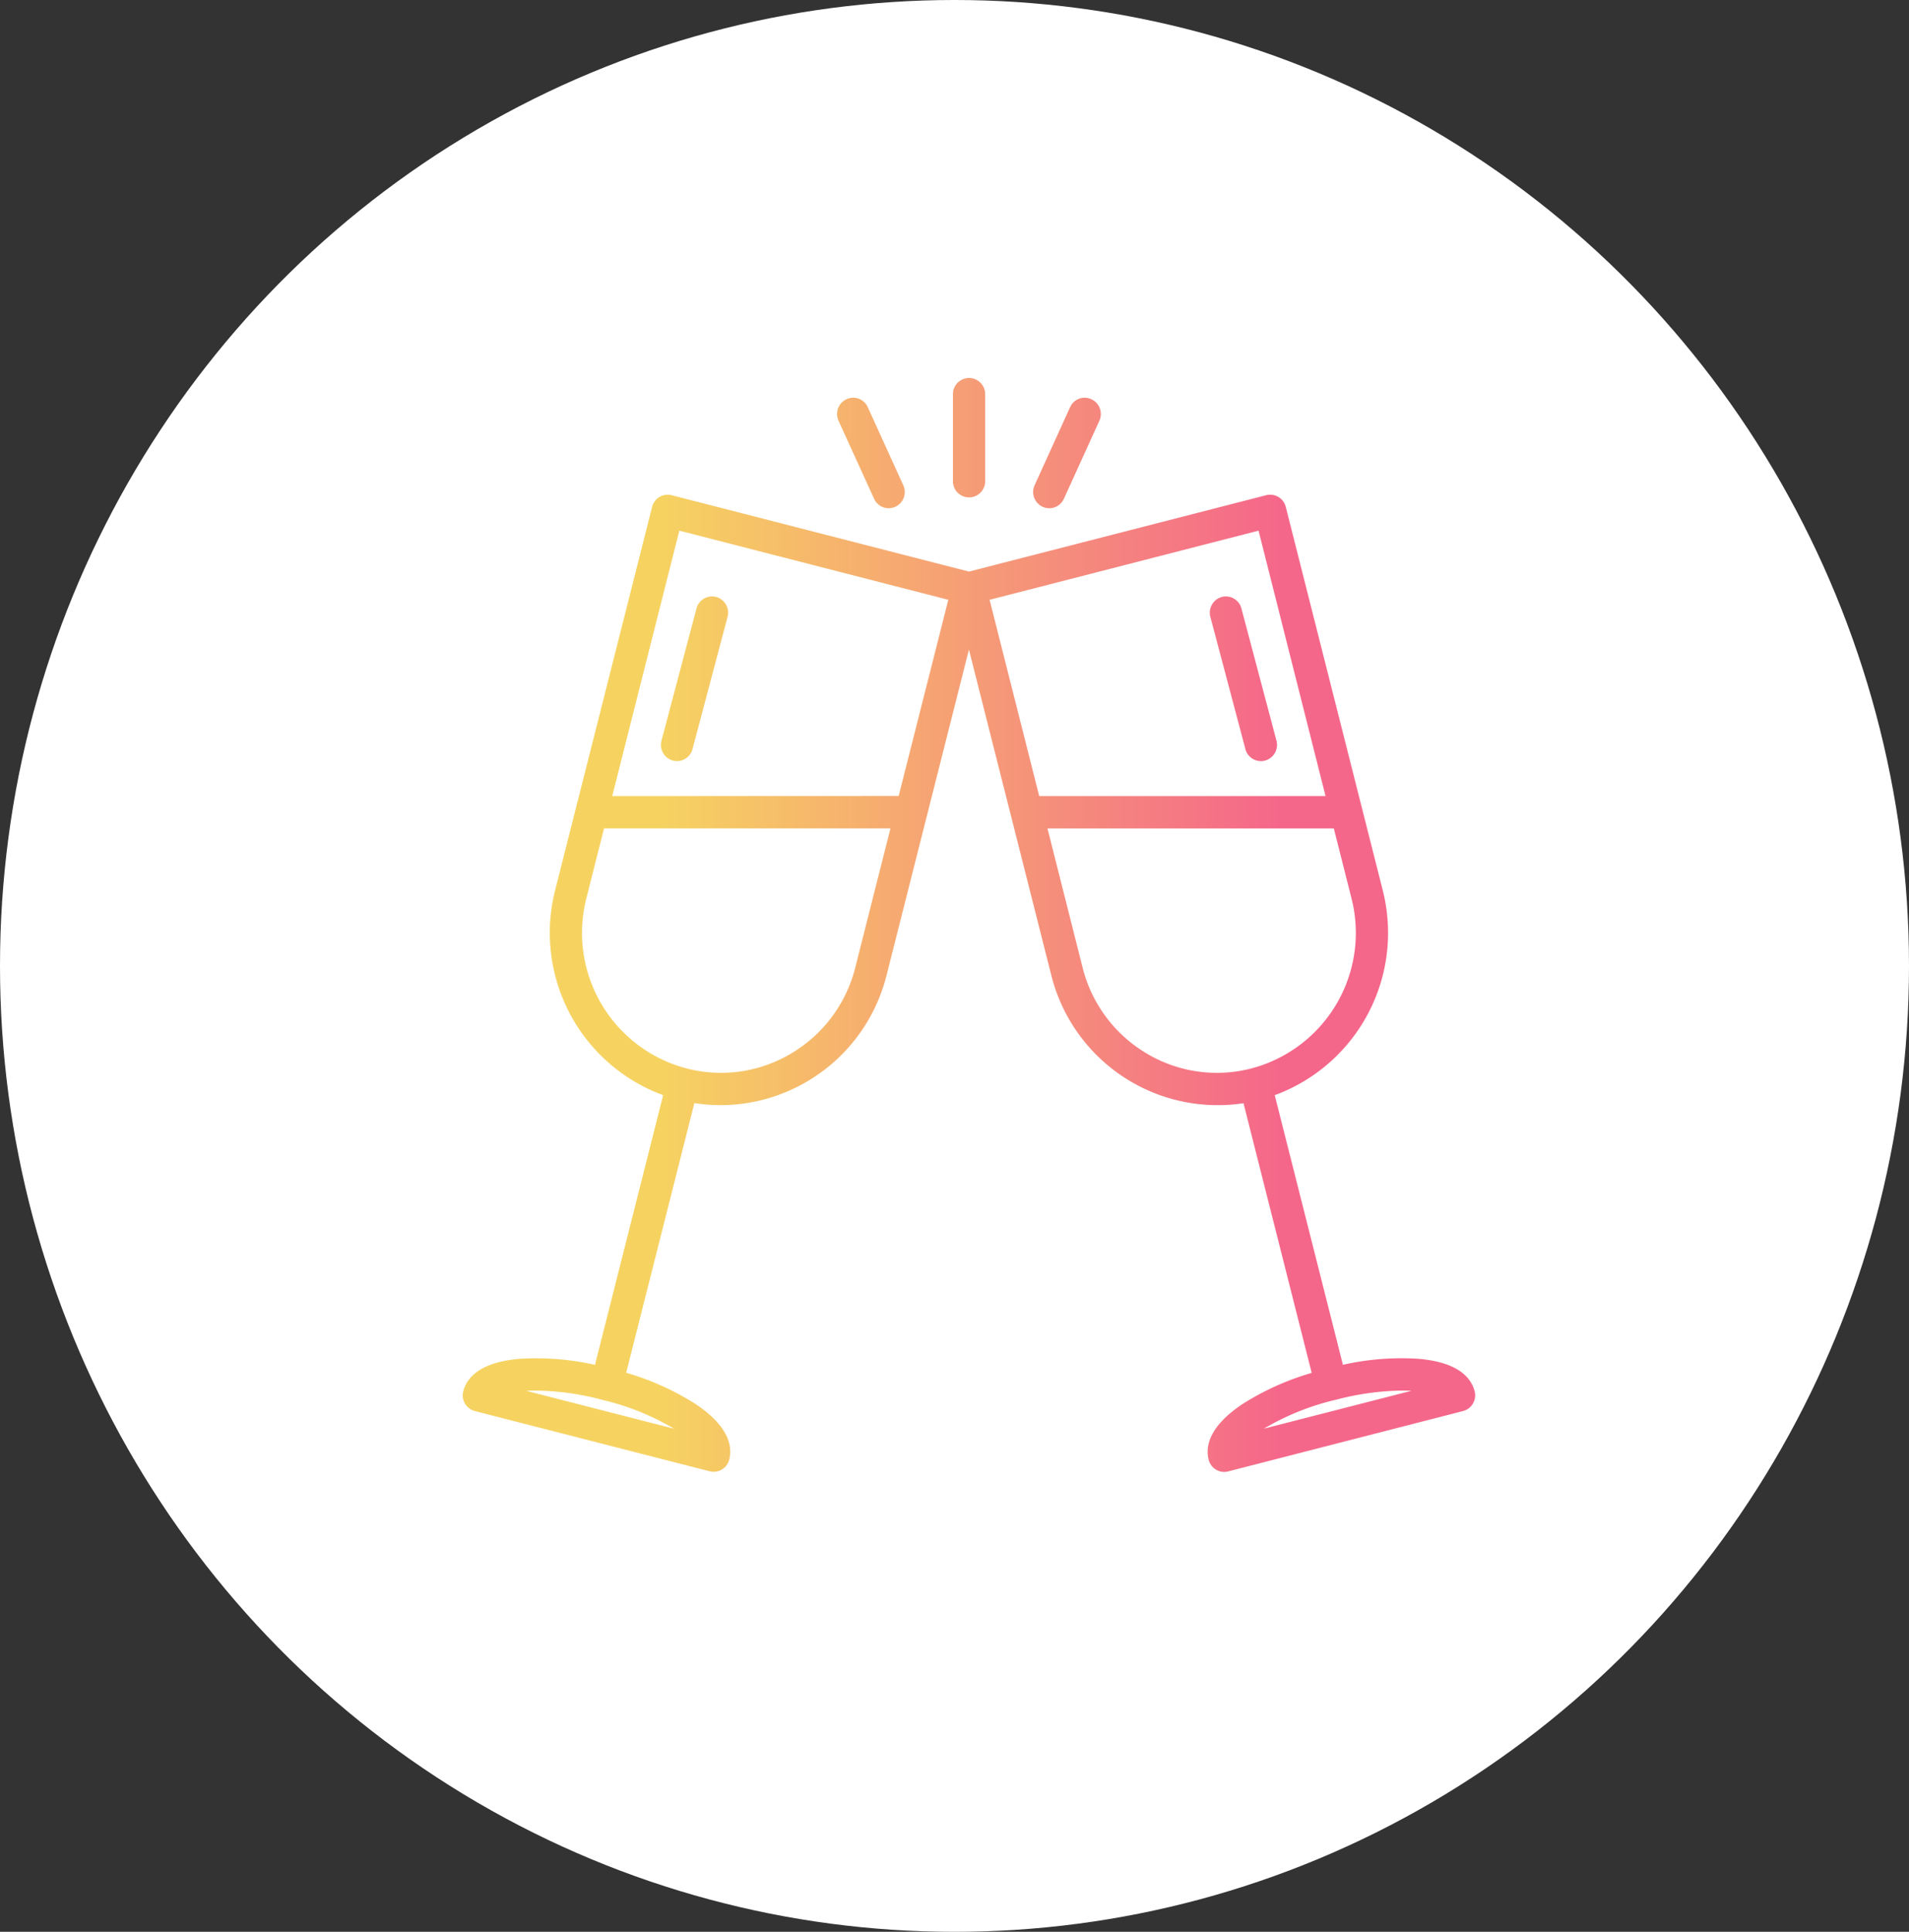 <svg xmlns="http://www.w3.org/2000/svg" xmlns:xlink="http://www.w3.org/1999/xlink" width="84" height="85" viewBox="0 0 84 85">
  <rect x="0" y="0" width="84" height="85" fill="#333333" stroke="none"/>
  <defs>
    <linearGradient id="linear-gradient" x1="0.196" y1="0.5" x2="0.804" y2="0.5" gradientUnits="objectBoundingBox">
      <stop offset="0" stop-color="#f6d361"/>
      <stop offset="1" stop-color="#f5678a"/>
    </linearGradient>
  </defs>
  <g id="グループ_24078" data-name="グループ 24078" transform="translate(-0.487)">
    <ellipse id="楕円形_9" data-name="楕円形 9" cx="42" cy="42.5" rx="42" ry="42.5" transform="translate(0.487)" fill="#fff"/>
    <g id="グループ_236" data-name="グループ 236" transform="translate(14.054 11.627)">
      <path id="合体_2" data-name="合体 2" d="M32.821,47.6c-.144-.567,0-1.451,1.482-2.444a11.844,11.844,0,0,1,3.052-1.376l-3-11.866A7.441,7.441,0,0,1,33.191,32,7.547,7.547,0,0,1,25.9,26.294l-3.627-14.34-3.627,14.34A7.548,7.548,0,0,1,11.356,32a7.432,7.432,0,0,1-1.164-.092l-3,11.866a11.844,11.844,0,0,1,3.052,1.376c1.485.993,1.626,1.877,1.482,2.444a.709.709,0,0,1-.686.538.693.693,0,0,1-.175-.023L.533,45.461a.715.715,0,0,1-.511-.868c.144-.568.688-1.276,2.465-1.431a11.752,11.752,0,0,1,3.331.264l3-11.866a7.608,7.608,0,0,1-4.754-9.013L8.332,5.677a.709.709,0,0,1,.861-.515l13.08,3.361,13.08-3.361a.71.71,0,0,1,.862.515l4.267,16.87a7.607,7.607,0,0,1-4.753,9.013l3,11.865a11.634,11.634,0,0,1,3.332-.264c1.777.154,2.321.862,2.465,1.431a.715.715,0,0,1-.511.868L33.682,48.114a.7.7,0,0,1-.176.023A.709.709,0,0,1,32.821,47.6ZM2.8,44.57,9.3,46.238a11.3,11.3,0,0,0-3.139-1.267,11.917,11.917,0,0,0-2.927-.413Q3,44.558,2.8,44.57Zm35.585.4a11.243,11.243,0,0,0-3.136,1.265l6.49-1.666c-.128-.008-.267-.011-.412-.011A11.939,11.939,0,0,0,38.389,44.971ZM5.439,22.9a6.166,6.166,0,0,0,4.409,7.484,6.018,6.018,0,0,0,4.625-.671,6.114,6.114,0,0,0,2.8-3.773l1.547-6.117H6.217Zm21.834,3.041a6.119,6.119,0,0,0,2.8,3.773,6.027,6.027,0,0,0,4.624.671,6.166,6.166,0,0,0,4.41-7.484l-.778-3.077h-12.6ZM23.182,9.764,25.365,18.4h12.6L35.017,6.722Zm-4,8.632,2.183-8.632L9.53,6.722,6.578,18.4Zm15.256-2.065-1.542-5.816a.716.716,0,0,1,.5-.874.706.706,0,0,1,.867.506l1.542,5.816a.715.715,0,0,1-.5.874.68.68,0,0,1-.183.025A.71.71,0,0,1,34.437,16.331Zm-25.194.506a.715.715,0,0,1-.5-.874l1.541-5.816a.707.707,0,0,1,.867-.506.715.715,0,0,1,.5.874L10.11,16.331a.711.711,0,0,1-.685.531A.676.676,0,0,1,9.243,16.837ZM25.512,5.67a.716.716,0,0,1-.349-.946l1.561-3.433A.7.7,0,0,1,27.663.94a.716.716,0,0,1,.349.947L26.451,5.319a.709.709,0,0,1-.645.417A.693.693,0,0,1,25.512,5.67ZM18.1,5.319,16.535,1.887A.716.716,0,0,1,16.884.94a.7.7,0,0,1,.939.351l1.561,3.433a.716.716,0,0,1-.349.946.7.7,0,0,1-.3.065A.708.708,0,0,1,18.1,5.319Zm3.469-.77V.714a.709.709,0,1,1,1.418,0V4.549a.709.709,0,1,1-1.418,0Z" transform="translate(6.795 5)" fill="url(#linear-gradient)"/>
      <rect id="長方形_392" data-name="長方形 392" width="58.137" height="58.137" fill="none"/>
    </g>
  </g>
</svg>

